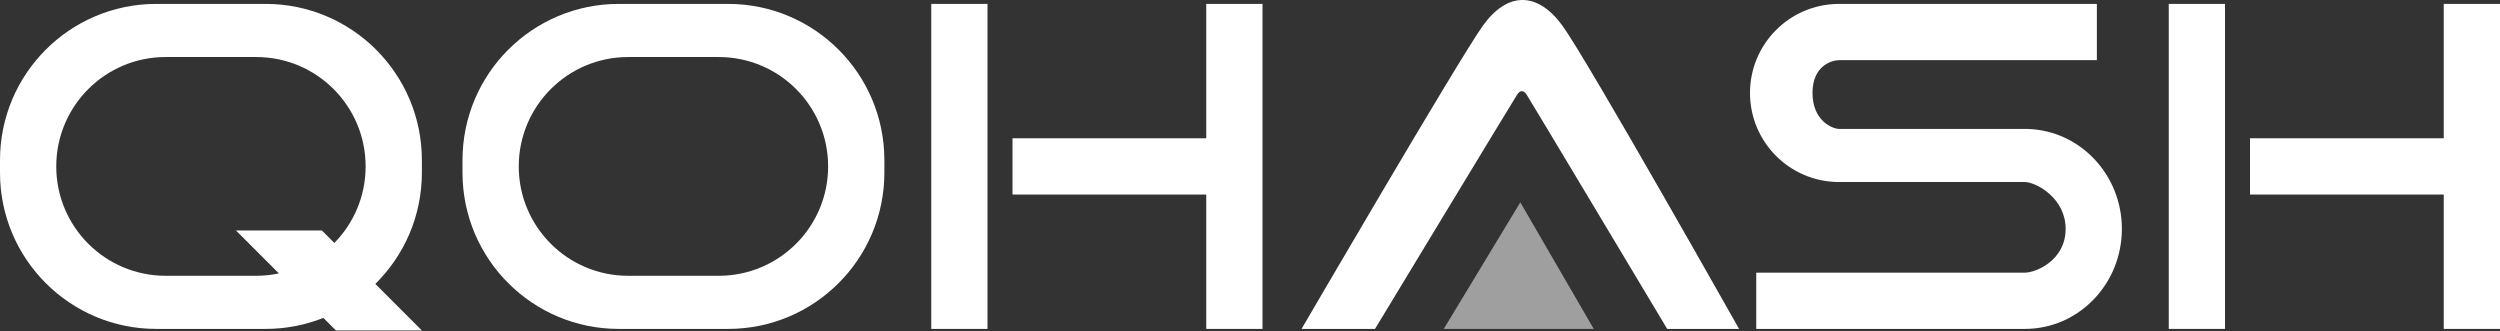 <svg width="800" height="106" viewBox="0 0 800 106" fill="none" xmlns="http://www.w3.org/2000/svg">
<rect x="0" y="0" width="800" height="106" fill="#333333" stroke="none"/>
<path d="M85 1.25C112.614 1.25 135 23.636 135 51.25V55.25C135 69.184 129.297 81.784 120.102 90.852L135 105.75H107.5L103.475 101.725C97.759 103.999 91.526 105.25 85 105.25H50C22.386 105.25 0 82.864 0 55.25V51.25C0 23.636 22.386 1.25 50 1.25H85ZM53 18.25C33.67 18.25 18 33.92 18 53.25C18 72.58 33.67 88.25 53 88.25H82C84.484 88.25 86.908 87.988 89.246 87.496L75.5 73.75H103L106.995 77.745C113.183 71.432 117 62.788 117 53.25C117 33.92 101.33 18.25 82 18.25H53Z" fill="white"/>
<path d="M233 1.25C260.614 1.25 283 23.636 283 51.25V55.25C283 82.864 260.614 105.25 233 105.25H198C170.386 105.25 148 82.864 148 55.25V51.25C148 23.636 170.386 1.25 198 1.25H233ZM201 18.25C181.67 18.25 166 33.92 166 53.25C166 72.58 181.67 88.25 201 88.25H230C249.33 88.25 265 72.58 265 53.25C265 33.92 249.33 18.25 230 18.25H201Z" fill="white"/>
<rect x="298" y="1.25" width="18" height="104" fill="white"/>
<path d="M404 105.25H386V62.25H324V44.25H386V1.25H404V105.25Z" fill="white"/>
<path d="M440 105.25H416.5C416.5 105.25 466.643 19.25 474.5 8.25C482.357 -2.75 492 -2.75 500 8.25C508 19.25 556.5 105.25 556.5 105.25H533.5C533.5 105.25 489.522 31.783 488.5 30.25C487.478 28.717 486.398 28.904 485.5 30.25C484.602 31.596 440 105.25 440 105.25Z" fill="white"/>
<path d="M510 105.25H462L486.5 64.75L510 105.25Z" fill="#9F9F9F"/>
<path d="M671 19.25H588.5C586.5 19.25 580 20.75 580 29.75C580 38.75 586.5 41.25 588.5 41.25H649V41.27C665.661 41.831 679 55.933 679 73.25C679 90.912 665.124 105.231 648 105.249V105.25H562V87.25H647.968C651.436 87.25 661 83.355 661 73.25C661 63.46 651.843 58.561 648.322 58.265L648 58.25H588V58.243C572.491 57.976 560 45.323 560 29.75C560 14.177 572.491 1.523 588 1.256V1.25H671V19.25Z" fill="white"/>
<rect x="694" y="1.25" width="18" height="104" fill="white"/>
<path d="M800 105.25H782V62.25H720V44.25H782V1.25H800V105.25Z" fill="white"/>
</svg>
